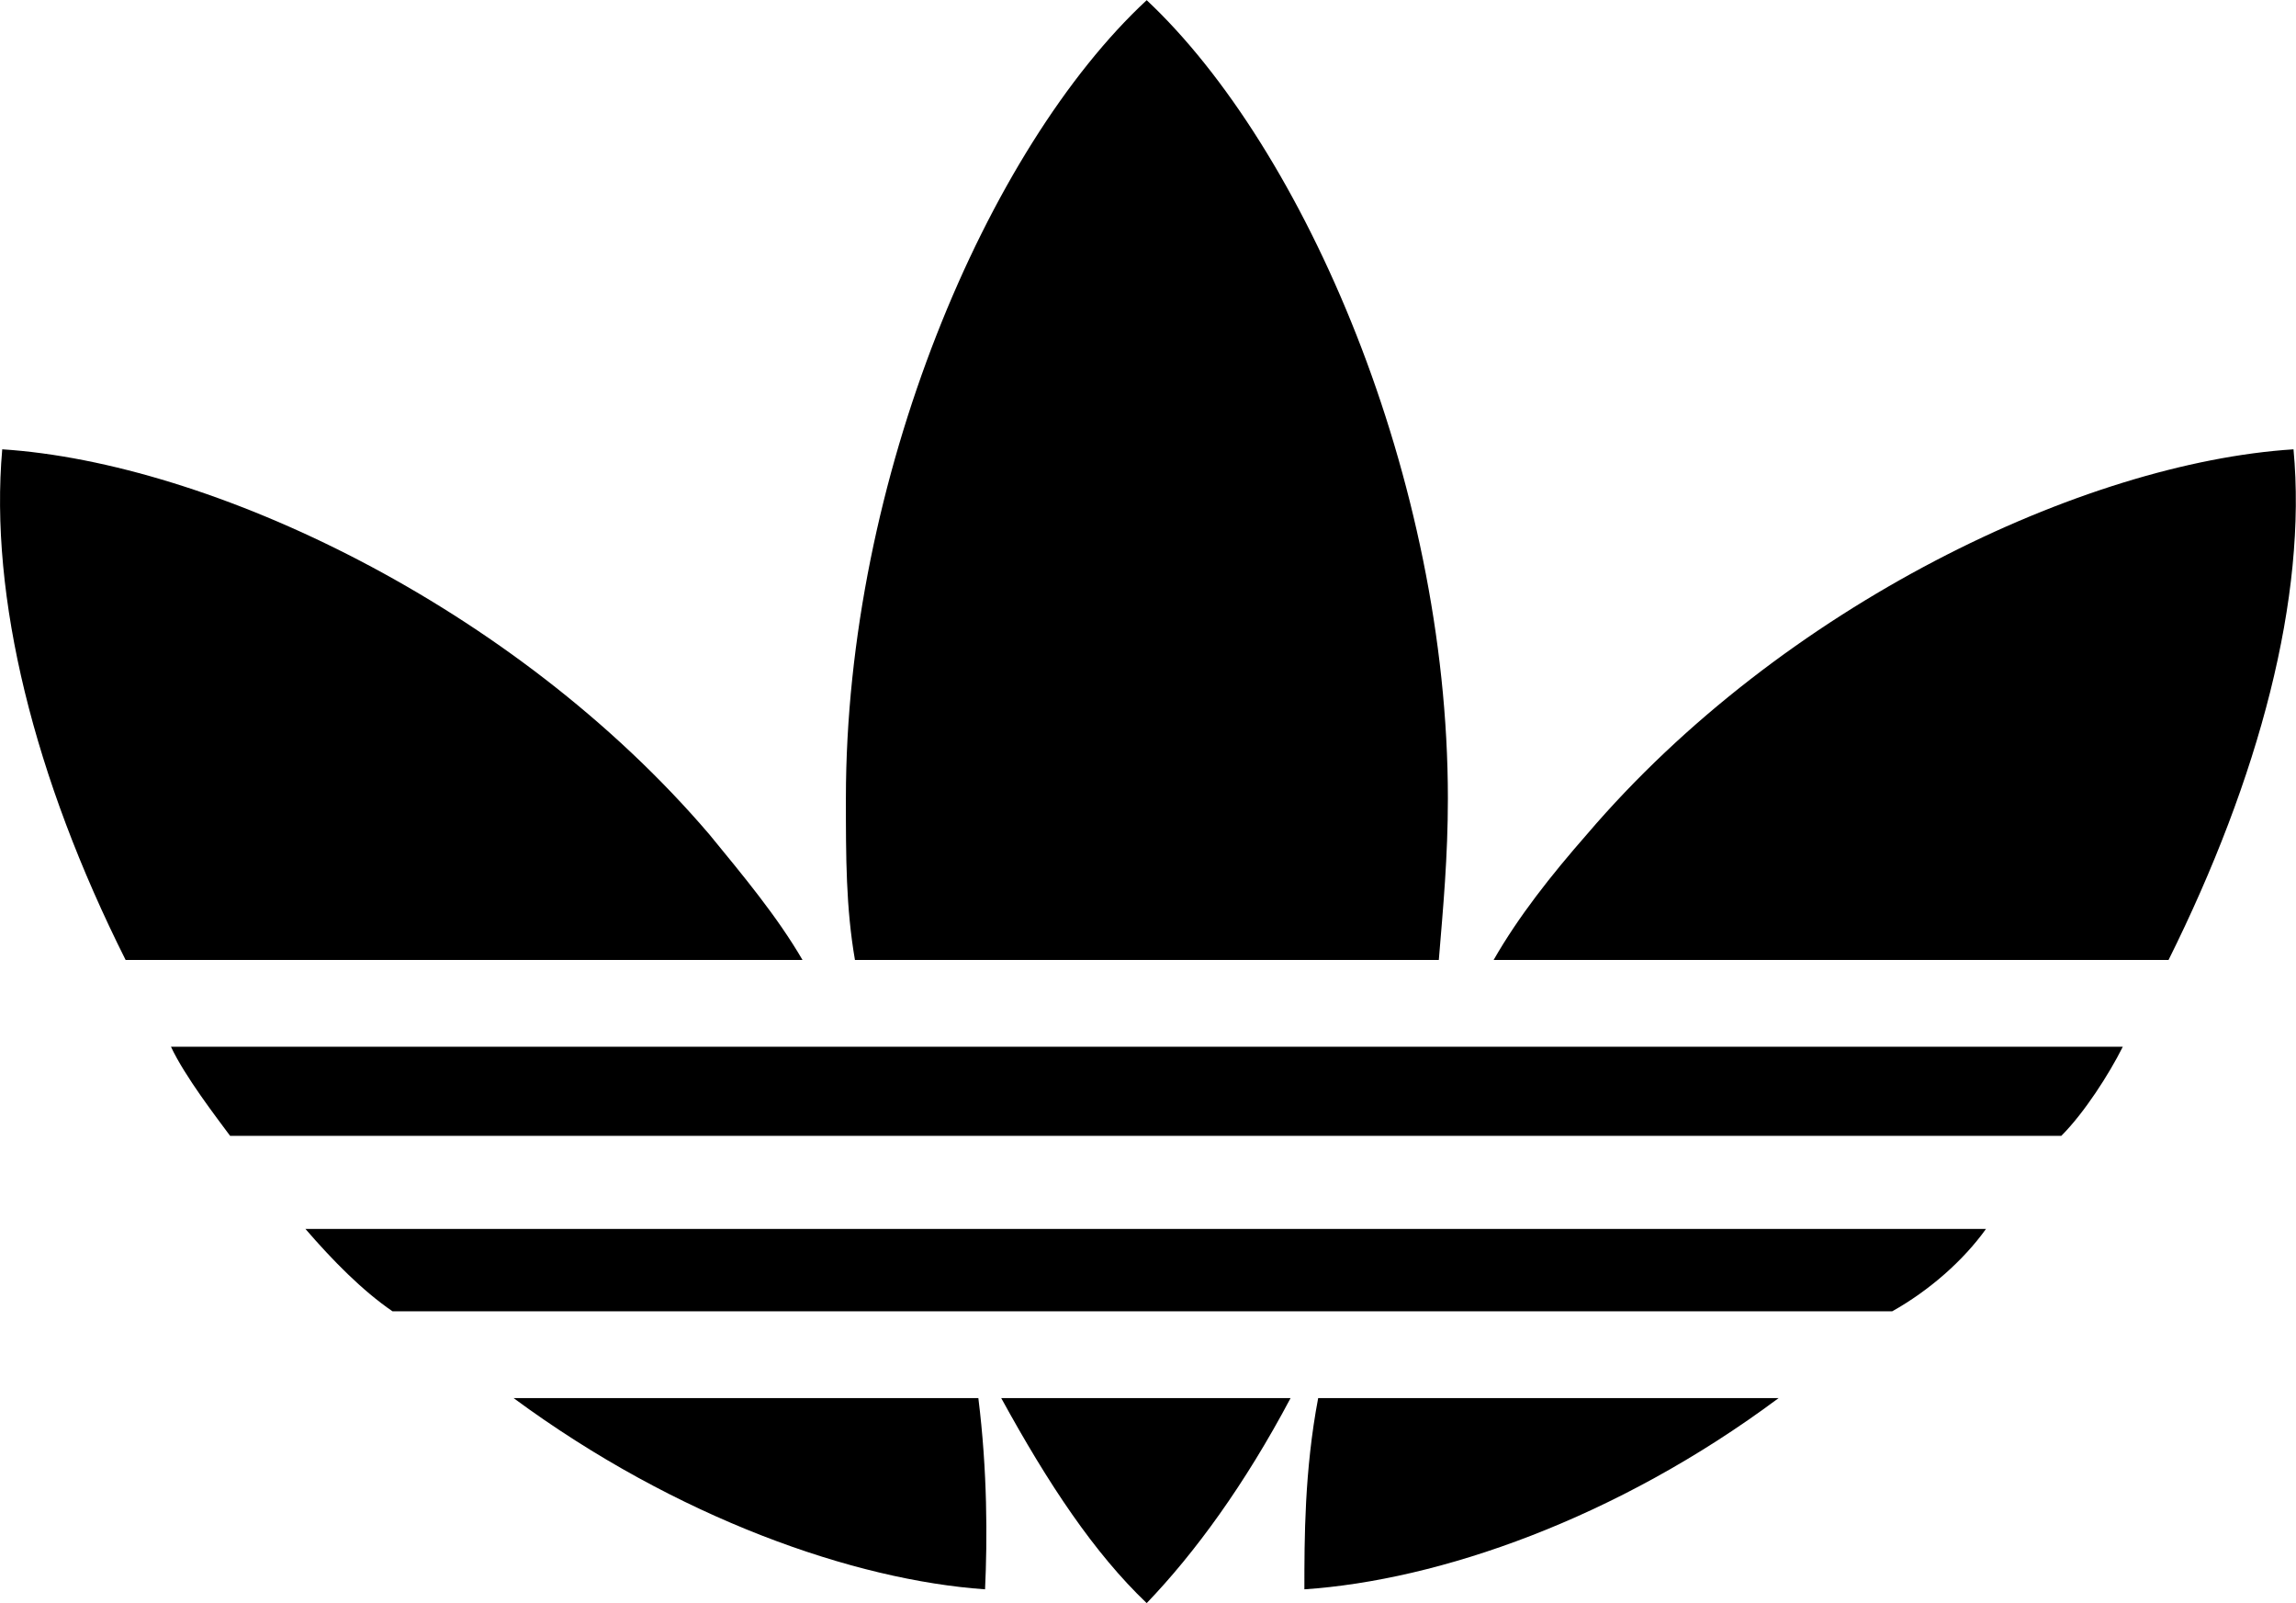 <svg enable-background="new 0 0 582.4 406.5" viewBox="0 0 582.4 406.5" xmlns="http://www.w3.org/2000/svg"><path d="m731.9 573c-3.5 7-9.8 16.8-15.6 22.6h-464.5c-3.4-4.6-11.5-15.1-15-22.6zm-34.7 46.2c-5.8 8.1-14.5 15.7-23.8 20.9h-380.4c-7.6-5.2-15.1-12.8-22.1-20.9zm-52.6 42.9c-41.2 30.7-86.2 46.2-120.3 48.5 0-12.7 0-30.1 3.5-48.5zm130.6-240.6c3.5 37.5-8.7 83.3-31.7 129.5h-171.2c6.3-11 14.5-21.4 23.7-31.9 49.7-58.2 126.1-94.2 179.2-97.6m-331.9 289.1c-33-2.3-78.1-17.9-119.6-48.5h117.9c2.3 18.4 2.3 35.8 1.7 48.5m41 3.5c-13.3-12.7-24.9-30.1-36.9-52h73.4c-11.6 21.9-24.3 39.3-36.5 52m-87.3-163.1h-171.7c-23.2-46.2-34.6-92-31.3-129.5 52.6 3.4 129.6 39.4 179.4 97.7 8.6 10.5 17.2 20.8 23.6 31.8m161.4 0h-148.1c-2.3-13.3-2.3-26.1-2.3-41 0-81 35.9-164.9 76.3-202.4 40 37.5 76.4 121.4 76.4 202.4 0 14.9-1.2 27.7-2.3 41" transform="translate(-193.432 -307.553)"/></svg>